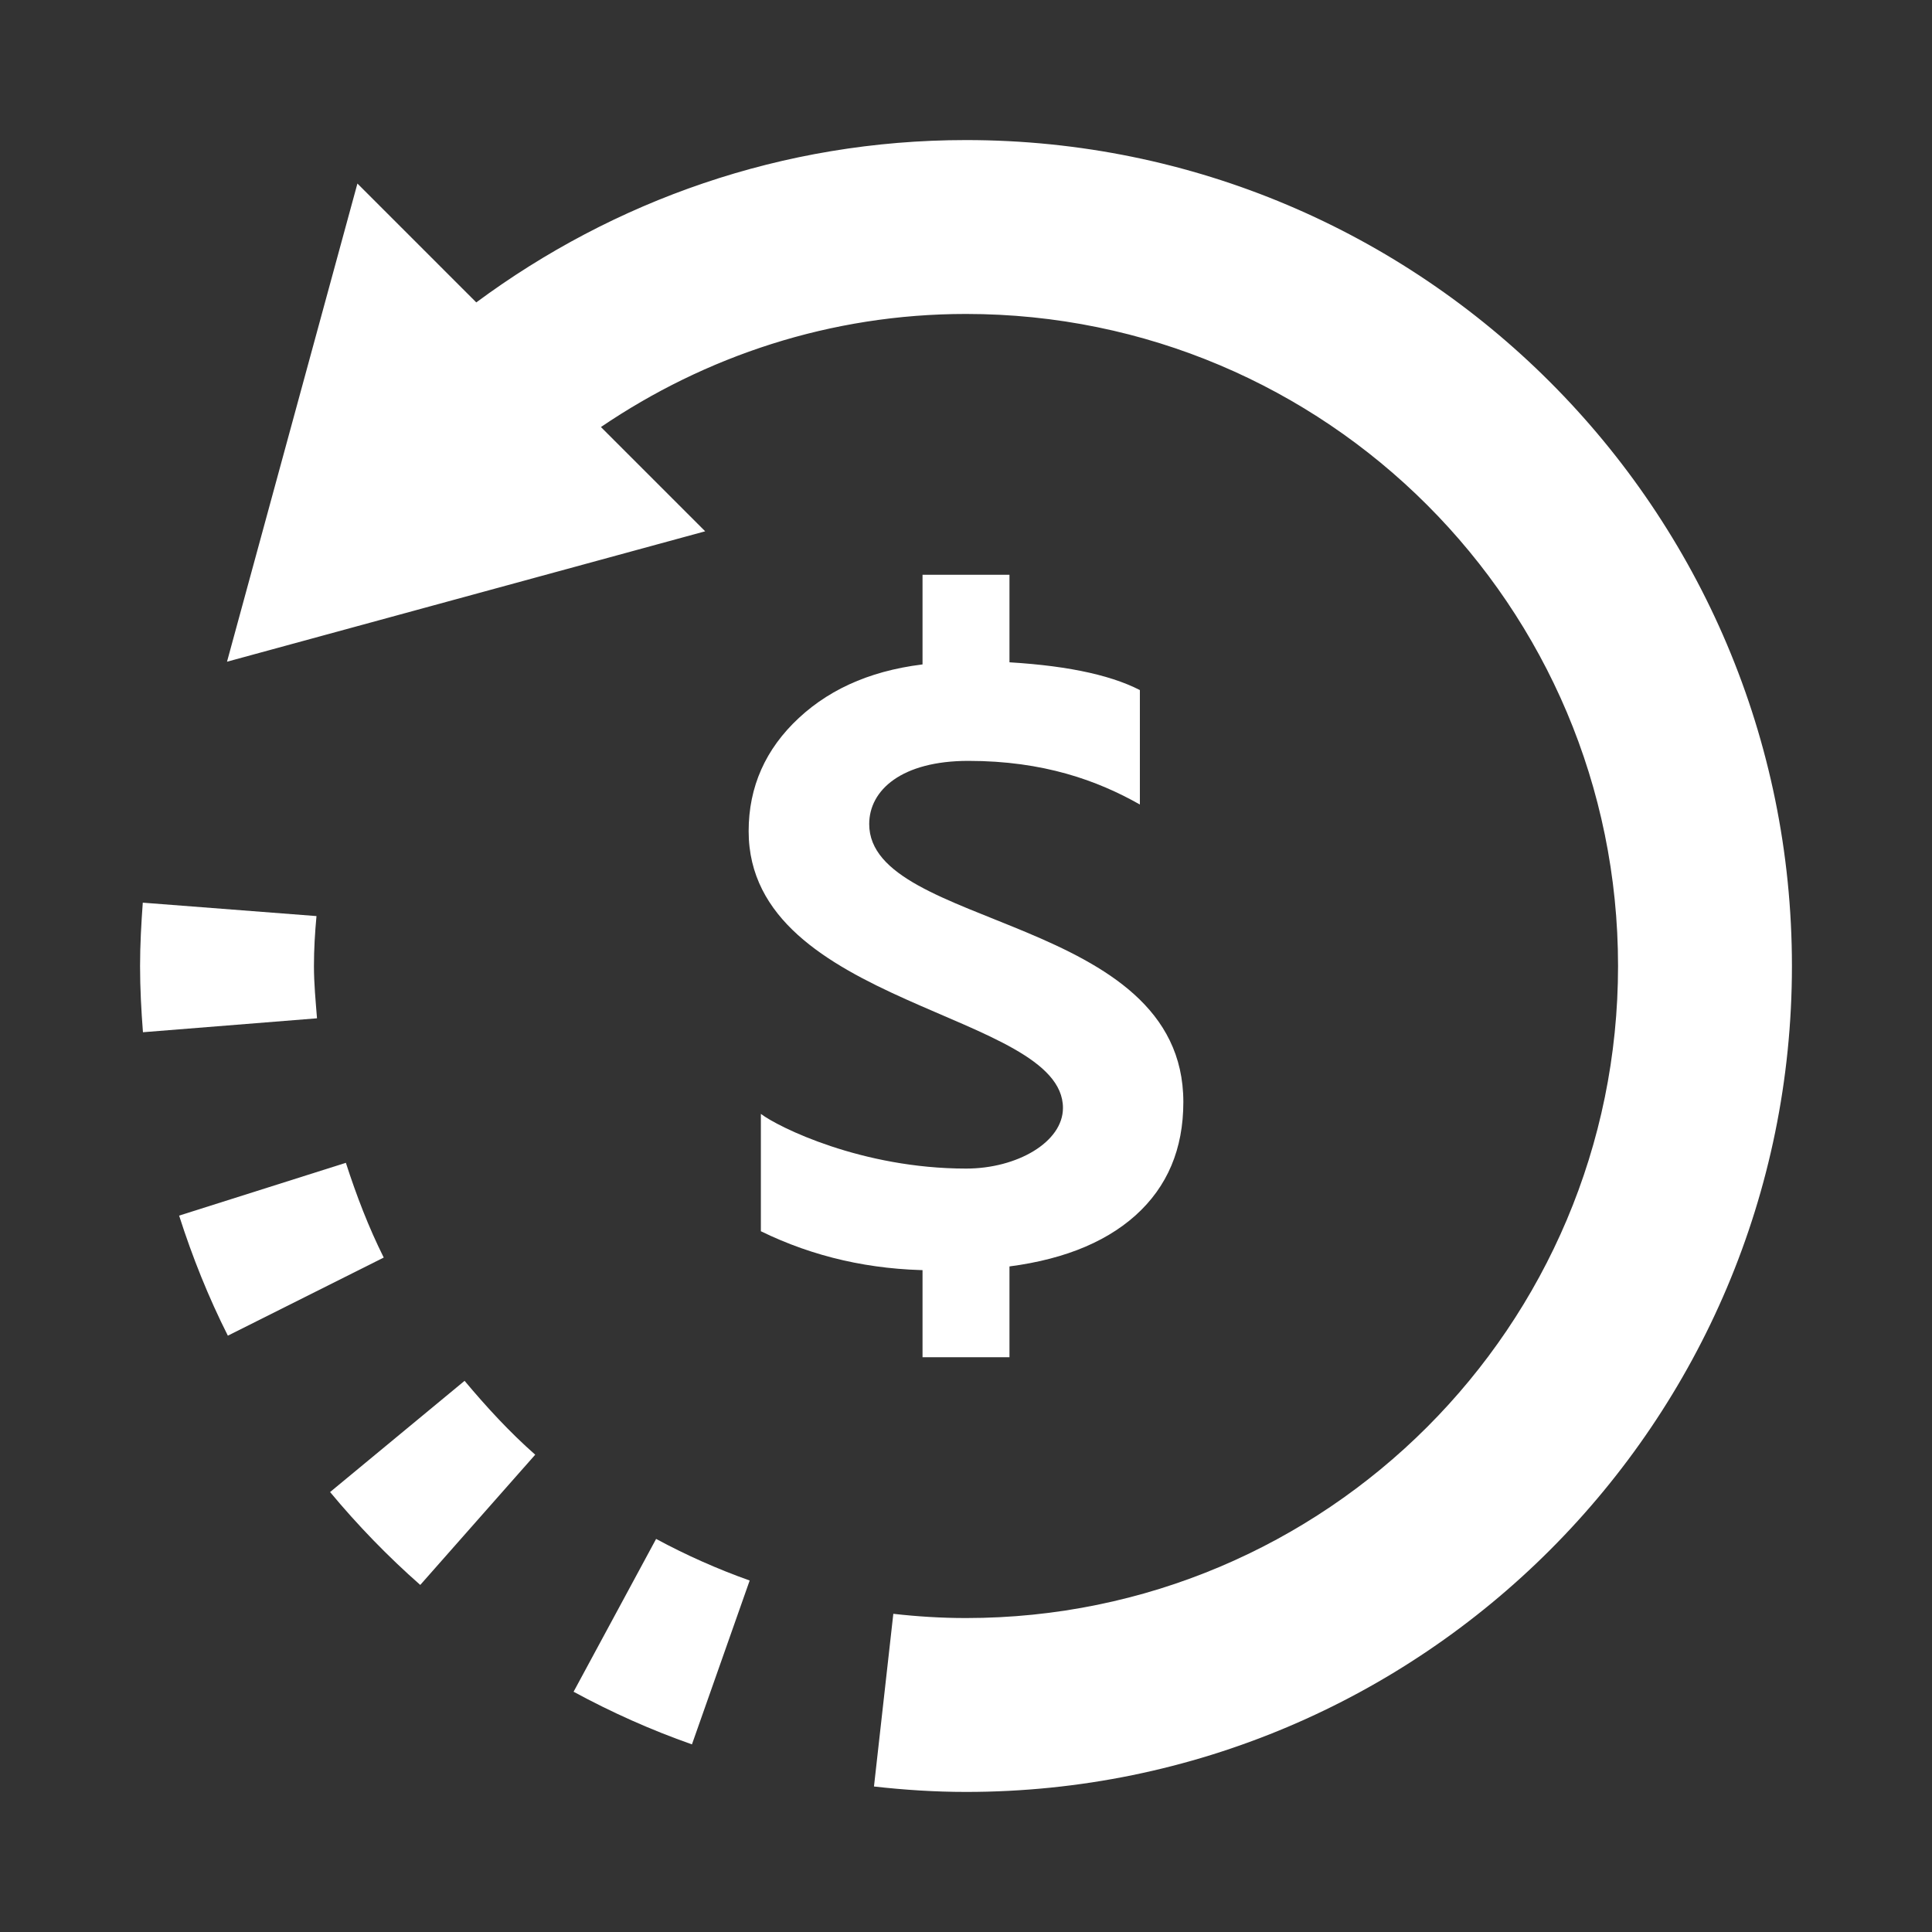 <svg xmlns="http://www.w3.org/2000/svg" x="0px" y="0px" width="40" height="40" viewBox="0 0 252 252" style="fill:#007EAA;"><rect x="0" y="0" width="252" height="252" fill="#333333" stroke="none"/><g transform="translate(12.6,12.6) scale(0.9,0.9)"><g fill="none" fill-rule="nonzero" stroke="none" stroke-width="1" stroke-linecap="butt" stroke-linejoin="miter" stroke-miterlimit="10" stroke-dasharray="" stroke-dashoffset="0" font-family="none" font-weight="none" font-size="none" text-anchor="none" style="mix-blend-mode: normal"><path d="M0,252v-252h252v252z" fill="none"/><g><g id="surface1"><path d="M119.7,69.3h12.6v18.9h-12.6z" fill="#ffffff"/><path d="M119.7,163.8h12.6v18.9h-12.6z" fill="#ffffff"/><path d="M31.869,118.765l-25.175,-1.944c-0.221,3.027 -0.394,6.079 -0.394,9.179c0,3.248 0.172,6.423 0.418,9.598l25.225,-2.018c-0.197,-2.51 -0.443,-5.02 -0.443,-7.58c0,-2.436 0.148,-4.848 0.369,-7.235z" fill="#ffffff"/><path d="M11.96,162.176c1.92,6.005 4.257,11.837 7.063,17.399l22.591,-11.32c-2.19,-4.38 -3.962,-9.007 -5.488,-13.732z" fill="#ffffff"/><path d="M53.329,186.121l-19.491,16.119c4.011,4.823 8.367,9.327 13.068,13.461l16.661,-18.875c-3.716,-3.273 -7.063,-6.915 -10.238,-10.705z" fill="#ffffff"/><path d="M69.128,231.18c5.488,2.978 11.197,5.537 17.153,7.629l8.367,-23.748c-4.7,-1.673 -9.229,-3.691 -13.56,-6.029z" fill="#ffffff"/><path d="M126,242.55c-3.15,0 -6.398,-0.148 -9.844,-0.443l2.092,-18.802c2.707,0.221 5.266,0.345 7.752,0.345c53.845,0 97.65,-43.805 97.65,-97.65c0,-53.845 -43.805,-97.65 -97.65,-97.65c-19.491,0 -38.391,5.857 -54.682,16.956l-3.125,2.141l13.929,13.929l-58.718,16.021l16.021,-58.743l15.307,15.332l2.19,-1.624c20.229,-14.987 44.1,-22.911 69.079,-22.911c64.255,0 116.55,52.295 116.55,116.55c0,64.255 -52.295,116.55 -116.55,116.55z" fill="#ffffff"/><path d="M126,12.6c62.532,0 113.4,50.868 113.4,113.4c0,62.532 -50.868,113.4 -113.4,113.4c-2.067,0 -4.159,-0.074 -6.349,-0.197l1.403,-12.551c1.673,0.098 3.322,0.148 4.946,0.148c55.568,0 100.8,-45.232 100.8,-100.8c0,-55.568 -45.232,-100.8 -100.8,-100.8c-20.13,0 -39.646,6.054 -56.454,17.497l-6.275,4.282l5.365,5.389l7.432,7.407l-48.185,13.141l13.141,-48.185l9.548,9.573l3.864,3.839l4.356,-3.248c19.688,-14.593 42.919,-22.296 67.208,-22.296M126,6.3c-26.627,0 -51.089,8.81 -70.973,23.527l-17.227,-17.227l-18.9,69.3l69.3,-18.9l-15.11,-15.11c15.11,-10.262 33.272,-16.39 52.91,-16.39c52.196,0 94.5,42.304 94.5,94.5c0,52.196 -42.304,94.5 -94.5,94.5c-3.568,0 -7.063,-0.221 -10.533,-0.615l-2.805,25.028c4.38,0.492 8.835,0.787 13.338,0.787c66.101,0 119.7,-53.599 119.7,-119.7c0,-66.101 -53.599,-119.7 -119.7,-119.7z" fill="#ffffff"/><path d="M111.973,105.427c0,-4.922 4.7,-9.155 14.372,-9.155c10.902,0 18.728,2.855 24.855,6.325v-16.587c-4.553,-2.338 -11.394,-3.691 -20.549,-4.11l-9.573,0.246c-7.998,0.738 -14.421,3.371 -19.294,7.9c-4.848,4.504 -7.284,9.991 -7.284,16.414c0,25.397 45.552,26.184 45.552,40.113c0,4.946 -6.645,8.786 -14.027,8.786c-15.135,0 -27.218,-6.005 -29.753,-7.924v17.005c7.654,3.741 15.922,5.611 24.806,5.66l9.598,-0.369c8.613,-0.886 15.233,-3.421 19.884,-7.58c4.627,-4.159 6.94,-9.622 6.94,-16.439c0,-27.12 -45.527,-25.052 -45.527,-40.286z" fill="#ffffff"/></g></g></g></g></svg>